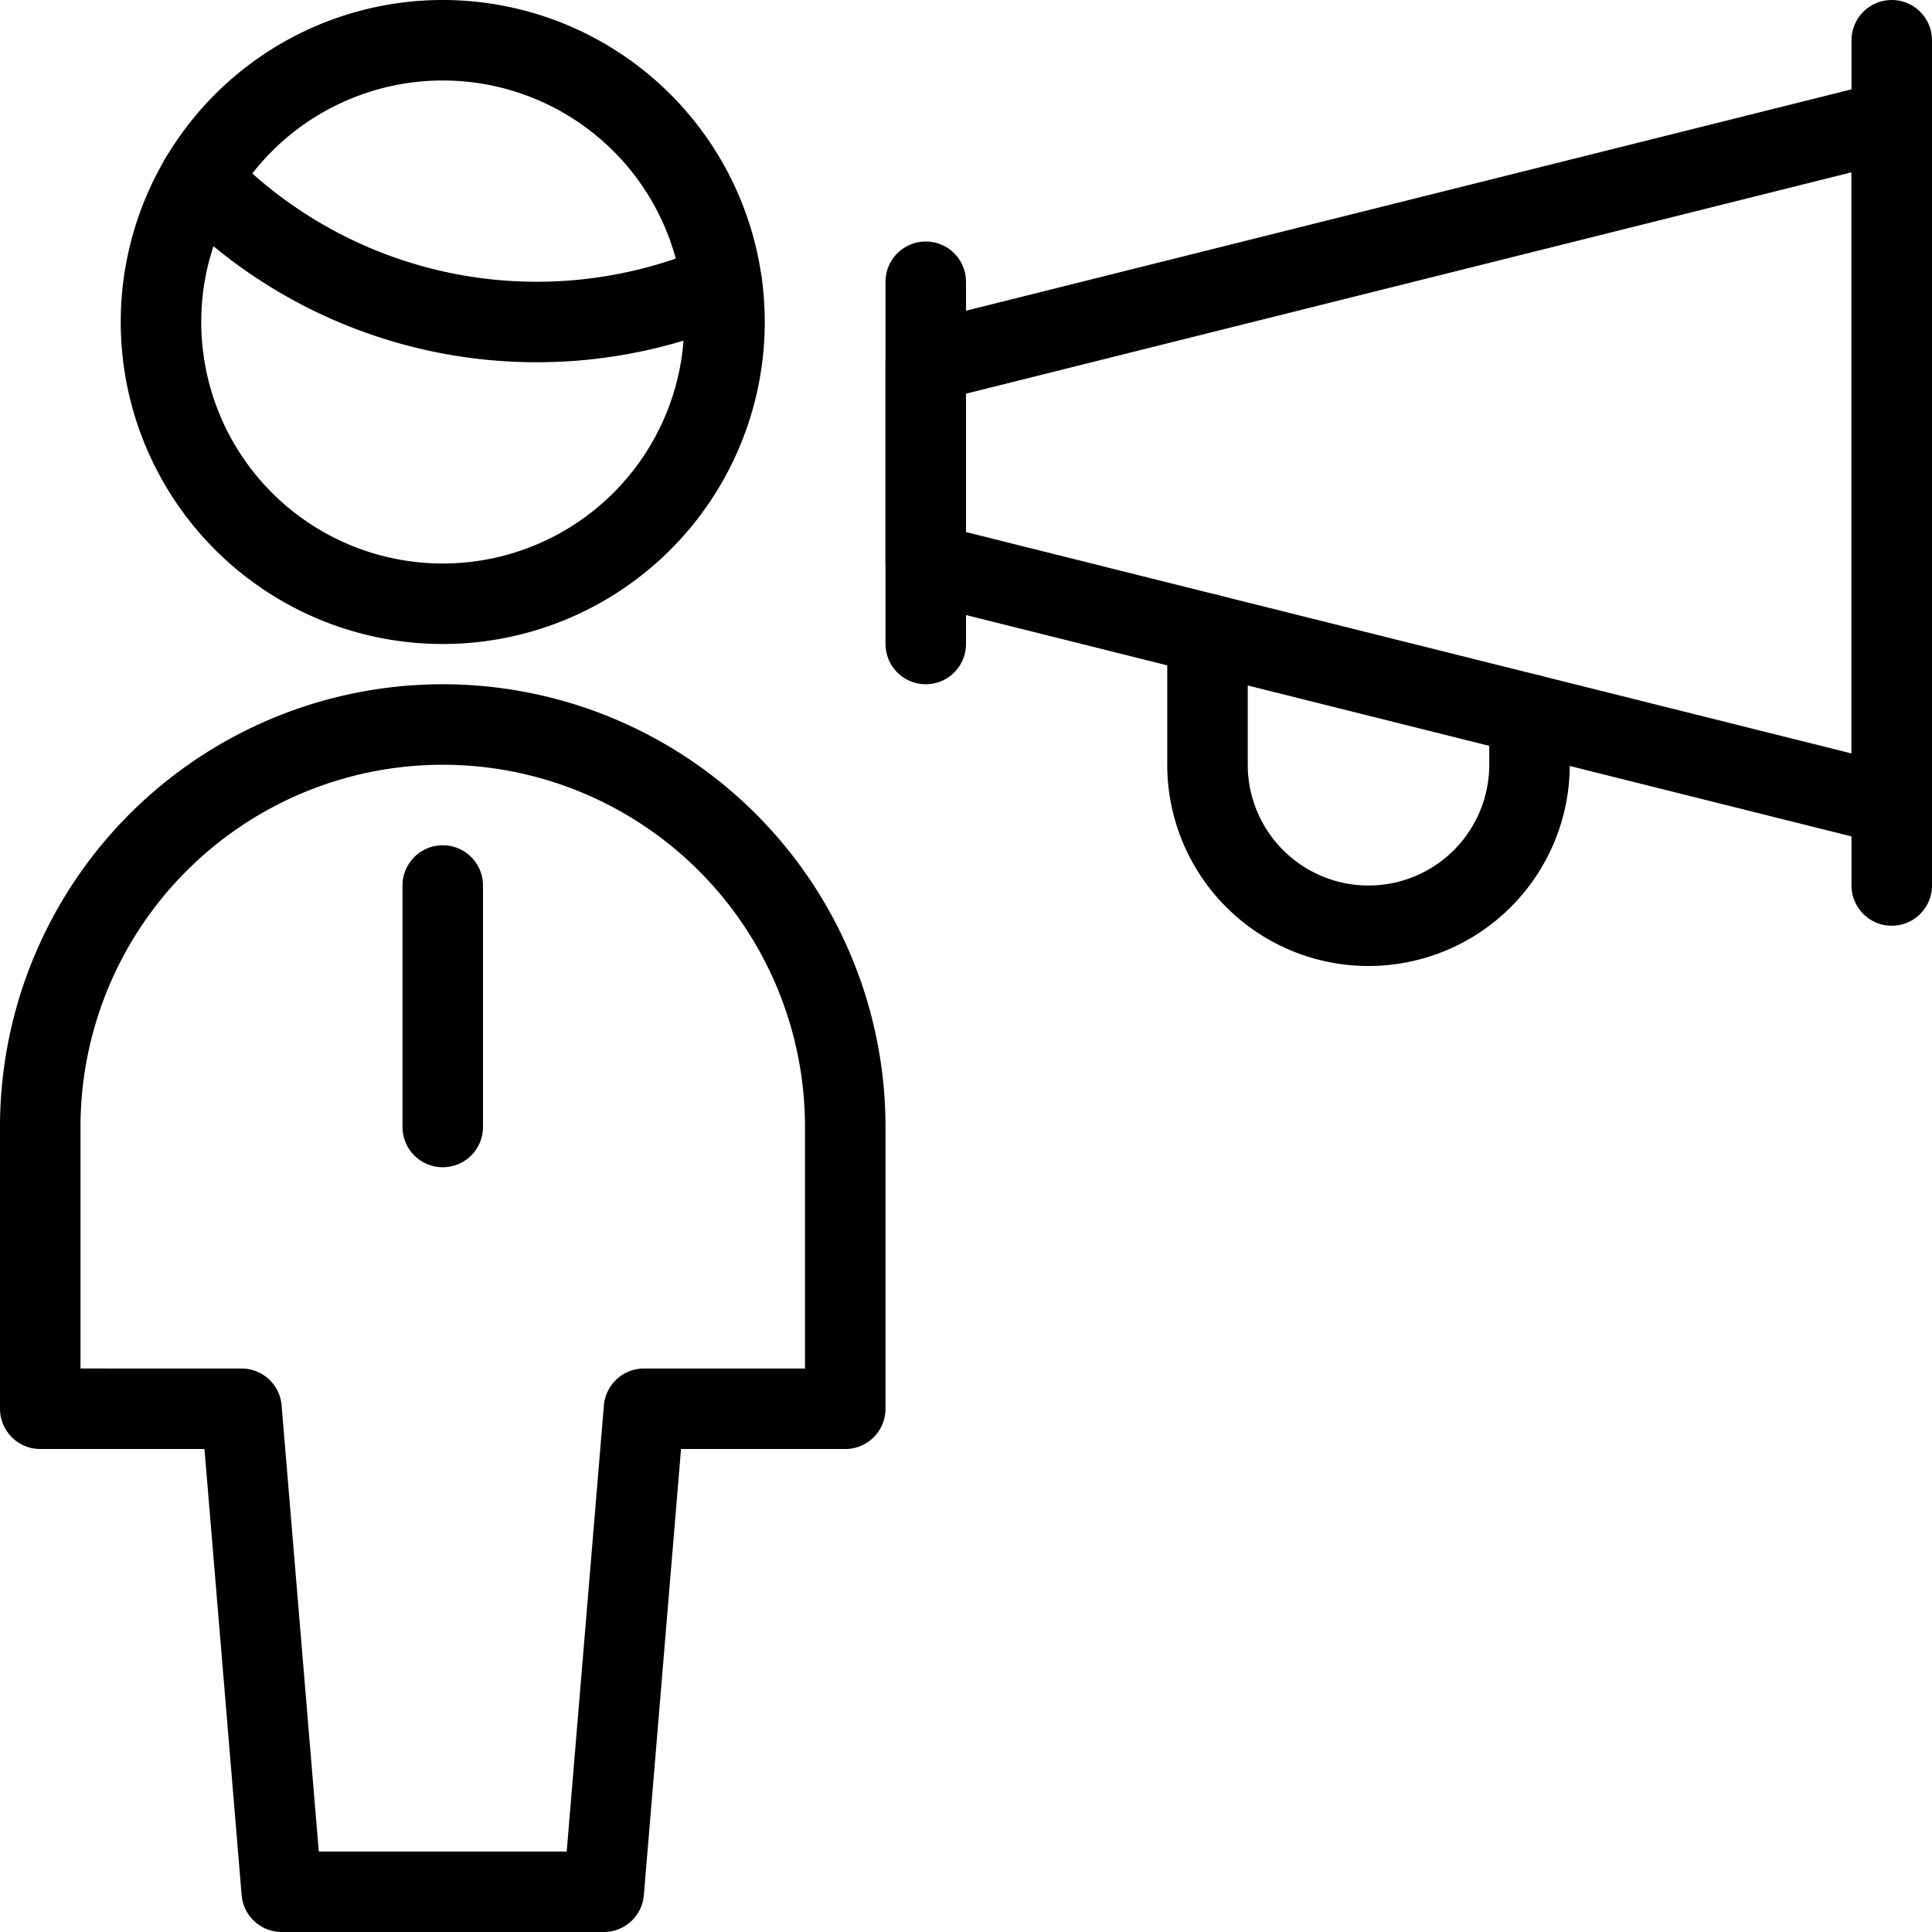 <svg viewBox="0 0 24 24" xmlns="http://www.w3.org/2000/svg"><g transform="matrix(1,0,0,1,0,0)"><path d="M23.5 0.5L23.5 11" fill="none" stroke="#000000" stroke-linecap="round" stroke-linejoin="round"></path><path d="M11.5 7L23.5 10 23.5 1.5 11.5 4.5 11.5 7z" fill="none" stroke="#000000" stroke-linecap="round" stroke-linejoin="round"></path><path d="M11.5 3.5L11.5 8" fill="none" stroke="#000000" stroke-linecap="round" stroke-linejoin="round"></path><path d="M15,7.875V9.5a2,2,0,0,0,4,0V8.875" fill="none" stroke="#000000" stroke-linecap="round" stroke-linejoin="round"></path><path d="M5.5 11L5.5 14" fill="none" stroke="#000000" stroke-linecap="round" stroke-linejoin="round"></path><path d="M7.5,23.5l.5-6h2.5V14a5,5,0,0,0-10,0v3.5H3l.5,6Z" fill="none" stroke="#000000" stroke-linecap="round" stroke-linejoin="round"></path><path d="M2.484,2.223A5.809,5.809,0,0,0,6.667,4a5.822,5.822,0,0,0,2.3-.473" fill="none" stroke="#000000" stroke-linecap="round" stroke-linejoin="round"></path><path d="M2.000 4.000 A3.500 3.500 0 1 0 9.000 4.000 A3.500 3.500 0 1 0 2.000 4.000 Z" fill="none" stroke="#000000" stroke-linecap="round" stroke-linejoin="round"></path></g></svg>